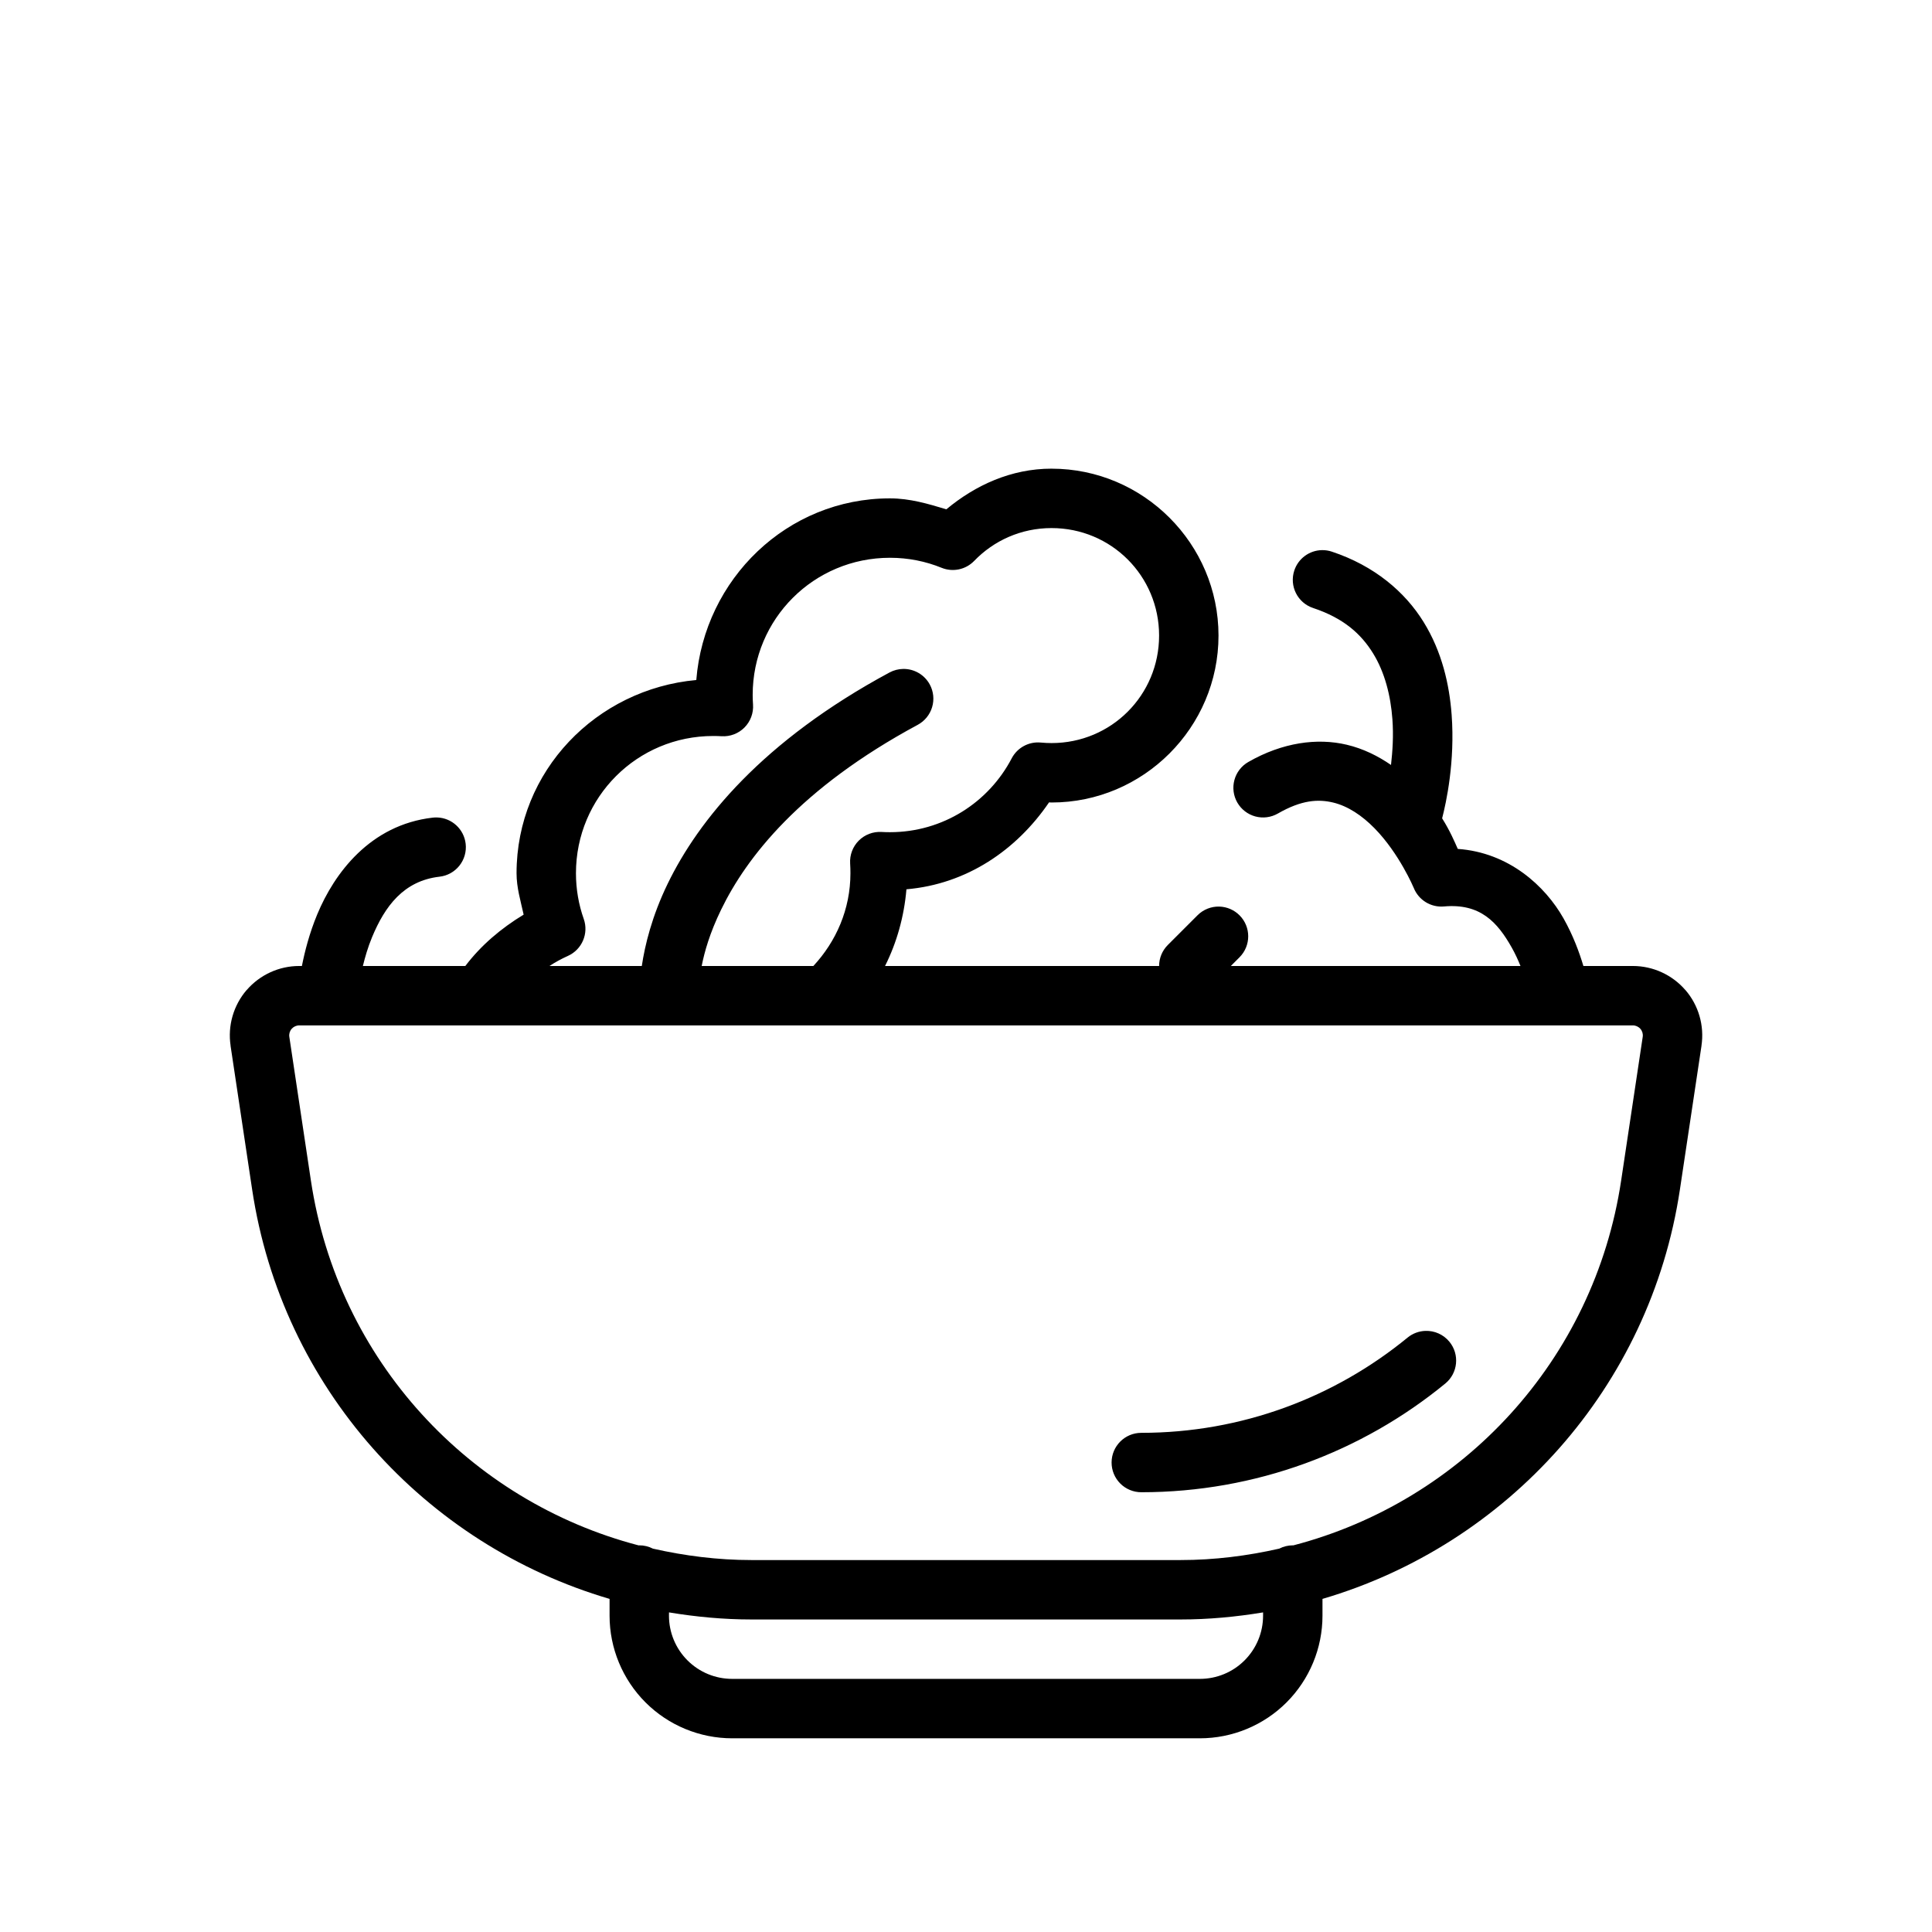 <?xml version="1.0" encoding="UTF-8"?>
<!-- Uploaded to: ICON Repo, www.iconrepo.com, Generator: ICON Repo Mixer Tools -->
<svg fill="#000000" width="800px" height="800px" version="1.1" viewBox="144 144 512 512" xmlns="http://www.w3.org/2000/svg">
 <path d="m422.68 268.2c-10.727 0-20.215 4.387-27.891 10.777-4.812-1.461-9.676-2.906-14.941-2.906-27.27 0-49.184 21.395-51.324 48.141-26.488 2.402-47.633 24.109-47.633 51.199 0 3.832 1.086 7.363 1.879 10.977-5.957 3.609-11.289 8.109-15.453 13.609h-27.152c0.59-2.387 1.32-4.957 2.445-7.66 3.367-8.102 8.312-14.906 17.863-16.004 2.078-0.234 3.973-1.285 5.273-2.922 1.301-1.633 1.898-3.719 1.66-5.797-0.441-3.898-3.688-6.875-7.609-6.981-0.367-0.008-0.738 0.008-1.105 0.047-16.637 1.91-26.113 14.789-30.613 25.617-2.106 5.066-3.32 9.891-4.074 13.699h-0.707c-5.356 0-10.438 2.34-13.93 6.379h-0.016c-3.488 4.055-5.043 9.449-4.242 14.746l-0.016-0.016c1.379 9.188 3.43 22.812 5.719 38.098 7.887 52.578 45.816 94.16 94.727 108.52v4.457c0 8.613 3.438 16.879 9.516 22.969 6.094 6.094 14.371 9.52 22.984 9.52h123.93c8.613 0 16.891-3.426 22.984-9.52 6.082-6.09 9.516-14.355 9.516-22.969v-4.457c48.91-14.359 86.84-55.941 94.727-108.52 2.293-15.285 4.344-28.91 5.719-38.098l-0.012 0.016c0.797-5.297-0.754-10.691-4.246-14.746h-0.016c-3.488-4.039-8.574-6.379-13.93-6.379h-13.098c-1.059-3.543-2.695-8.055-5.273-12.625-4.828-8.543-14.453-17.449-28.016-18.402-0.867-1.945-2.031-4.727-4.148-8.105 1.086-4.203 3.445-15.012 2.519-27.457-0.59-7.938-2.535-16.676-7.457-24.617-4.922-7.938-12.992-14.848-24.293-18.602-0.836-0.281-1.715-0.414-2.598-0.402-3.348 0.055-6.297 2.219-7.348 5.398-1.367 4.125 0.867 8.578 4.996 9.945 8.117 2.699 12.703 6.887 15.852 11.965 3.144 5.074 4.691 11.285 5.148 17.48 0.328 4.406 0.047 8.461-0.367 12.145-3.414-2.344-7.281-4.309-11.746-5.363-3.898-0.922-8.141-1.078-12.547-0.355-4.406 0.727-8.984 2.324-13.531 4.938-1.809 1.039-3.133 2.754-3.676 4.769-0.547 2.016-0.27 4.164 0.77 5.977 1.043 1.809 2.758 3.133 4.773 3.68 2.016 0.543 4.164 0.266 5.977-0.773 6.266-3.602 10.66-3.856 14.605-2.922 3.945 0.934 7.703 3.461 10.992 6.812 6.582 6.695 10.41 15.82 10.41 15.82 1.289 3.227 4.547 5.227 8.008 4.918 9.625-0.867 14.168 4.172 17.961 10.887 0.922 1.633 1.68 3.301 2.32 4.891h-76.766l2.305-2.309c3.074-3.074 3.074-8.055 0-11.129-1.418-1.422-3.328-2.246-5.336-2.309-2.168-0.062-4.262 0.773-5.797 2.309l-7.871 7.871c-1.477 1.477-2.305 3.477-2.305 5.566h-72.633c3.106-6.184 5.051-13.078 5.672-20.328 16.012-1.375 29.195-10.414 37.793-23.031 0.23 0.004 0.445 0.031 0.676 0.031 24.336 0 44.234-19.902 44.234-44.234s-19.898-44.234-44.234-44.234zm0 15.746c15.812 0 28.492 12.676 28.492 28.488s-12.68 28.488-28.492 28.488c-0.938 0-1.891-0.047-2.859-0.137-3.188-0.301-6.238 1.359-7.719 4.199-6.074 11.609-18.188 19.555-32.254 19.555-0.77 0-1.516-0.016-2.215-0.062-2.254-0.133-4.457 0.703-6.051 2.297-1.594 1.598-2.426 3.801-2.285 6.055 0.059 0.891 0.078 1.75 0.078 2.582 0 9.57-3.801 18.094-9.824 24.586h-29.598c0.75-3.773 2.133-8.715 5.152-14.93 6.703-13.812 20.879-32.168 52.105-48.984 1.84-0.992 3.211-2.672 3.809-4.672 0.602-2.004 0.383-4.16-0.609-6-1.398-2.594-4.129-4.188-7.074-4.137-1.258 0.023-2.492 0.344-3.598 0.938-33.719 18.16-50.641 39.176-58.793 55.98-4.211 8.676-6.039 16.328-6.859 21.805h-24.477c1.559-1.016 3.199-1.91 4.906-2.676 3.731-1.684 5.551-5.949 4.18-9.809-1.332-3.773-2.059-7.832-2.059-12.102 0-20.16 16.219-36.363 36.375-36.363 0.77 0 1.5 0.02 2.215 0.062 2.266 0.137 4.477-0.707 6.074-2.316 1.594-1.609 2.418-3.832 2.262-6.094-0.062-0.852-0.094-1.691-0.094-2.519 0-20.16 16.227-36.363 36.379-36.363 4.871 0 9.469 0.941 13.695 2.66 2.981 1.207 6.394 0.484 8.629-1.832 5.188-5.375 12.414-8.699 20.508-8.699zm-199.38 131.79h353.41c0.766 0 1.508 0.34 2.016 0.922 0.508 0.59 0.727 1.359 0.613 2.106-1.375 9.188-3.426 22.812-5.719 38.102-7.148 47.656-42.062 84.961-86.84 96.664-0.059-0.004-0.121-0.004-0.184 0-1.246 0.004-2.473 0.305-3.582 0.875-8.445 1.914-17.184 3.027-26.168 3.027h-113.68c-8.973 0-17.699-1.117-26.137-3.027-1.117-0.578-2.356-0.879-3.613-0.875-0.055 0.004-0.113 0.008-0.168 0.016-44.785-11.699-79.703-49.016-86.855-96.68-2.289-15.289-4.34-28.914-5.719-38.102-0.113-0.746 0.105-1.516 0.613-2.106 0.512-0.582 1.25-0.922 2.016-0.922zm298.4 80.965c-1.707 0.066-3.348 0.688-4.672 1.77-19.328 15.848-43.945 25.246-70.574 25.246-4.348 0-7.871 3.523-7.871 7.871 0 2.086 0.828 4.09 2.305 5.566 1.477 1.477 3.481 2.305 5.566 2.305 30.336 0 58.52-10.73 80.566-28.812 3.356-2.758 3.844-7.711 1.09-11.07-1.566-1.91-3.941-2.977-6.41-2.875zm-200.41 74.602c7.141 1.18 14.438 1.875 21.879 1.875h113.68c7.441 0 14.738-0.695 21.879-1.875v0.875c0 4.438-1.758 8.688-4.906 11.84-3.144 3.148-7.398 4.902-11.852 4.902h-123.93c-4.453 0-8.703-1.754-11.852-4.902-3.148-3.152-4.906-7.402-4.906-11.84z"/>
</svg>